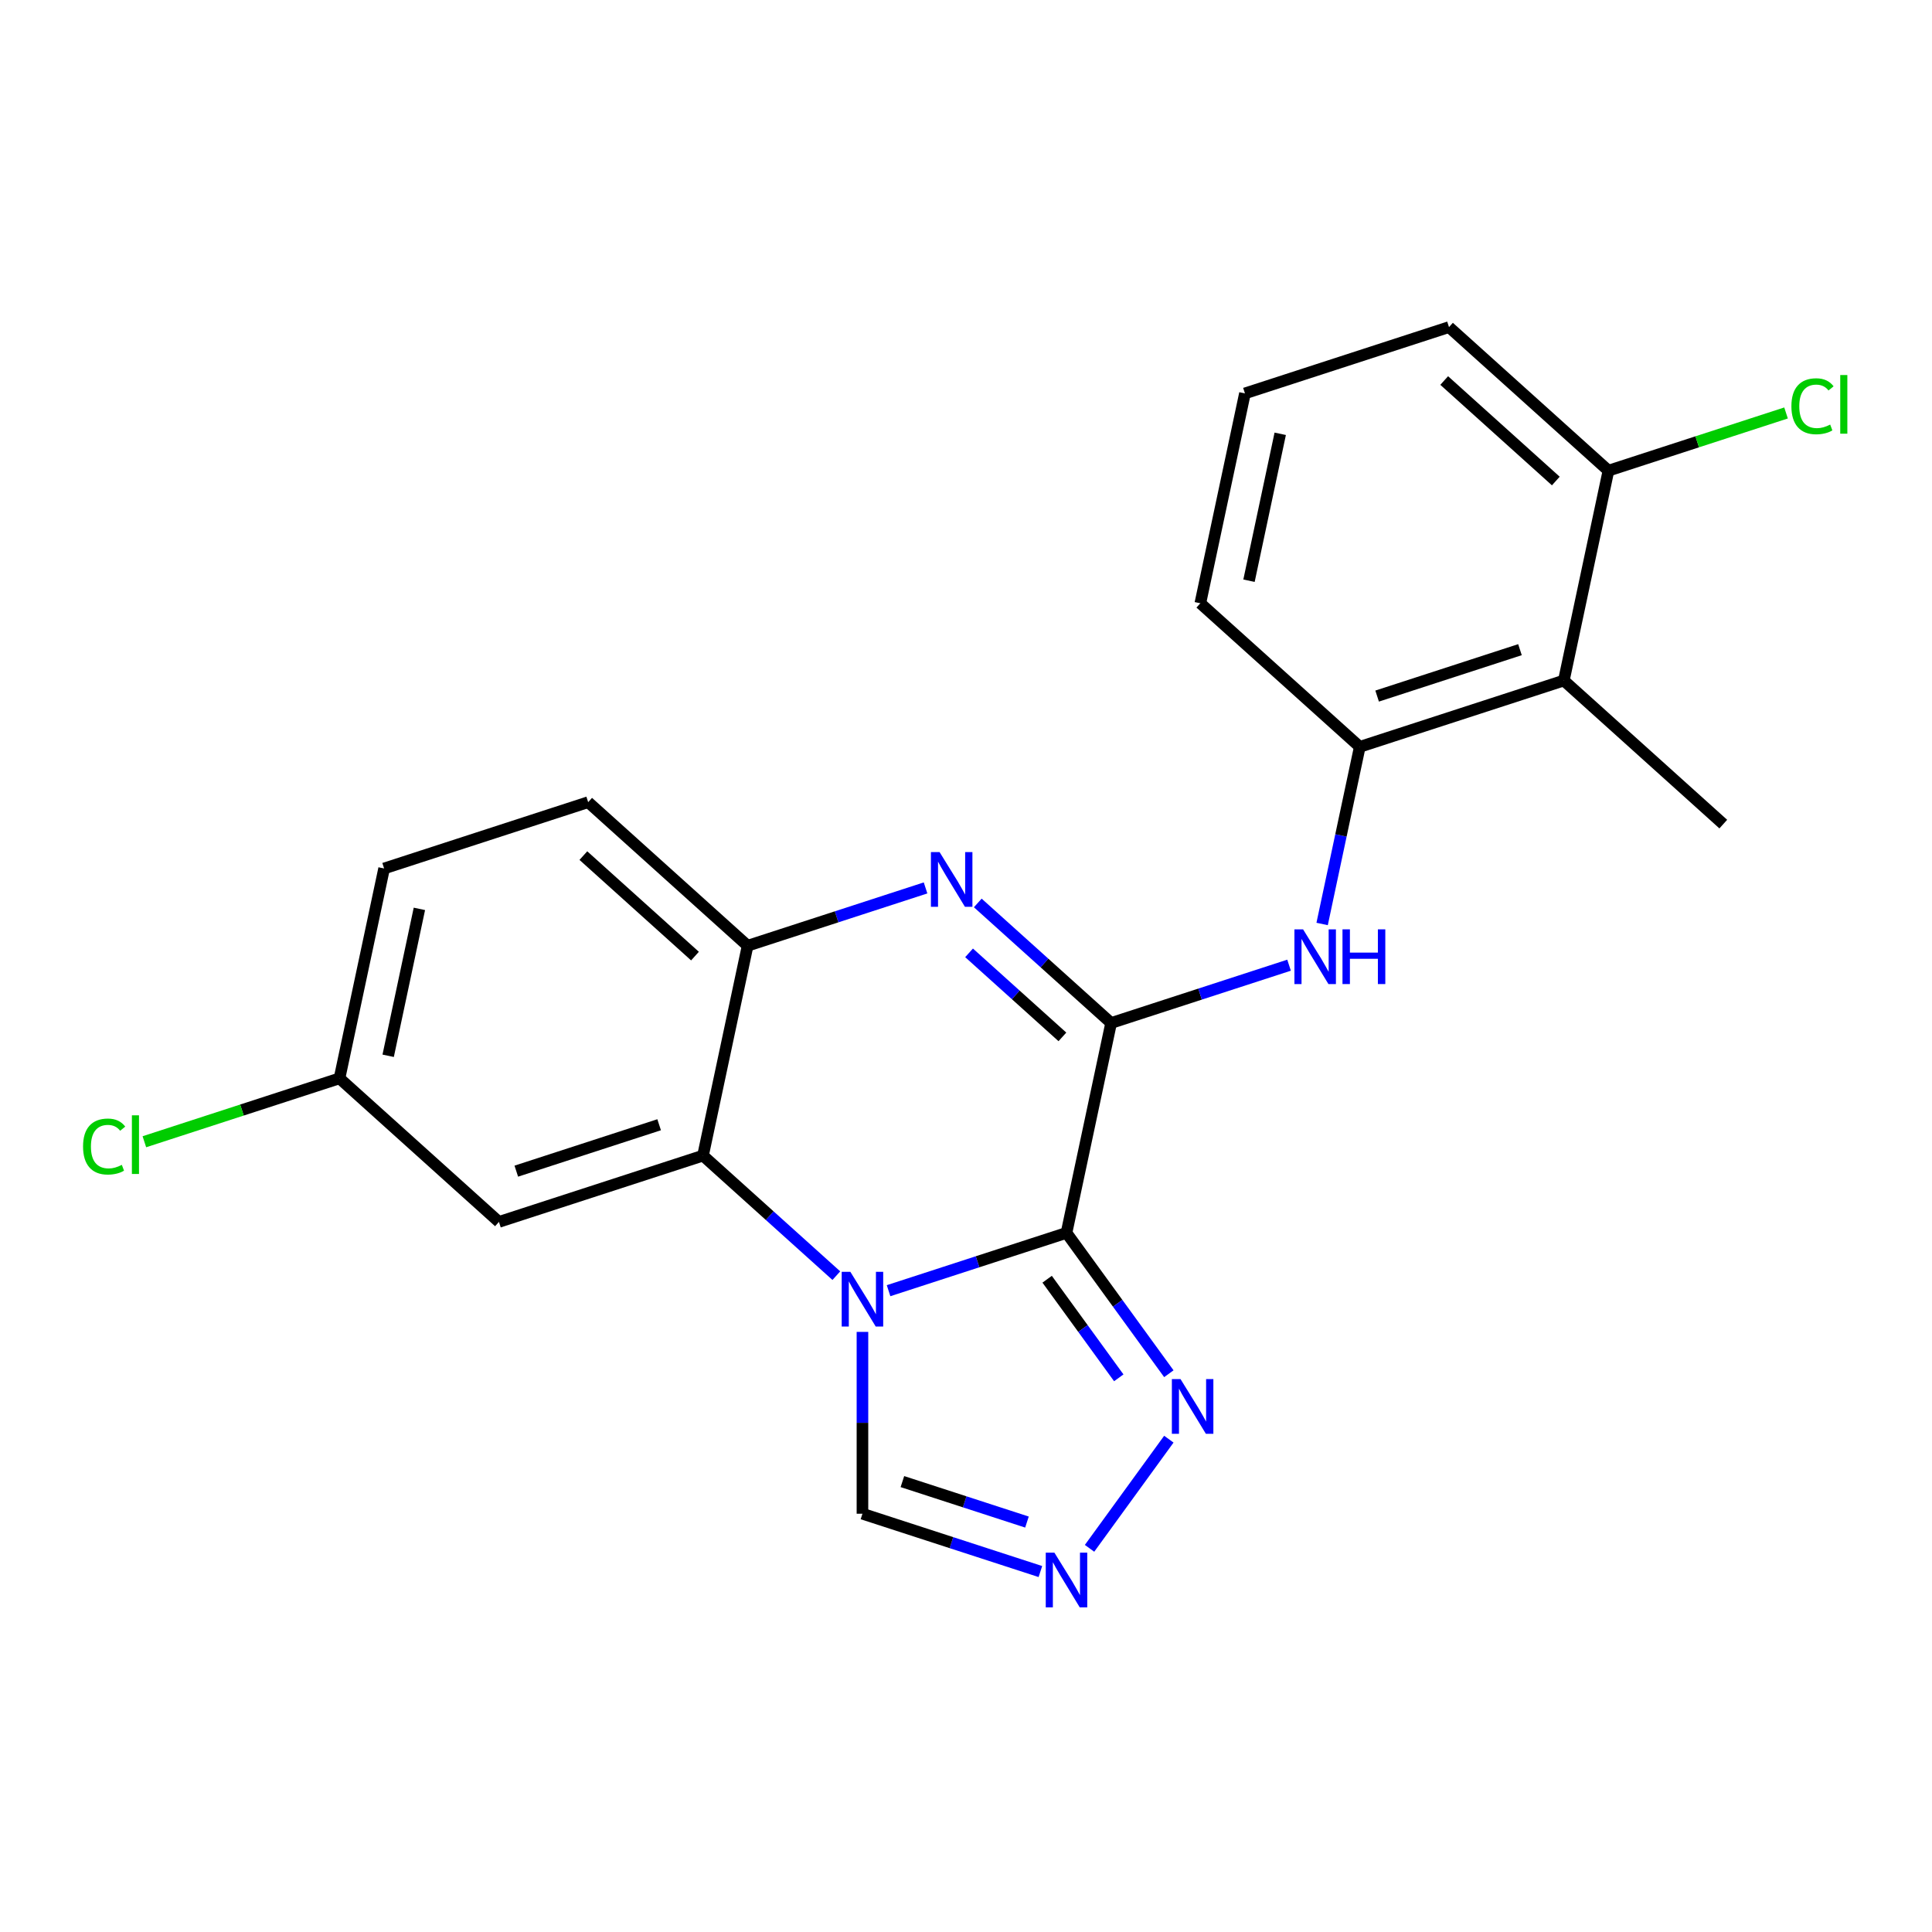 <?xml version='1.0' encoding='iso-8859-1'?>
<svg version='1.1' baseProfile='full'
              xmlns='http://www.w3.org/2000/svg'
                      xmlns:rdkit='http://www.rdkit.org/xml'
                      xmlns:xlink='http://www.w3.org/1999/xlink'
                  xml:space='preserve'
width='1000px' height='1000px' viewBox='0 0 1000 1000'>
<!-- END OF HEADER -->
<rect style='opacity:1.0;fill:#FFFFFF;stroke:none' width='1000' height='1000' x='0' y='0'> </rect>
<path class='bond-0' d='M 552.022,638.133 L 505.971,653.096' style='fill:none;fill-rule:evenodd;stroke:#000000;stroke-width:6px;stroke-linecap:butt;stroke-linejoin:miter;stroke-opacity:1' />
<path class='bond-0' d='M 505.971,653.096 L 459.92,668.059' style='fill:none;fill-rule:evenodd;stroke:#0000FF;stroke-width:6px;stroke-linecap:butt;stroke-linejoin:miter;stroke-opacity:1' />
<path class='bond-1' d='M 552.022,638.133 L 575.112,529.506' style='fill:none;fill-rule:evenodd;stroke:#000000;stroke-width:6px;stroke-linecap:butt;stroke-linejoin:miter;stroke-opacity:1' />
<path class='bond-4' d='M 552.022,638.133 L 578.508,674.587' style='fill:none;fill-rule:evenodd;stroke:#000000;stroke-width:6px;stroke-linecap:butt;stroke-linejoin:miter;stroke-opacity:1' />
<path class='bond-4' d='M 578.508,674.587 L 604.993,711.041' style='fill:none;fill-rule:evenodd;stroke:#0000FF;stroke-width:6px;stroke-linecap:butt;stroke-linejoin:miter;stroke-opacity:1' />
<path class='bond-4' d='M 541.999,662.125 L 560.539,687.642' style='fill:none;fill-rule:evenodd;stroke:#000000;stroke-width:6px;stroke-linecap:butt;stroke-linejoin:miter;stroke-opacity:1' />
<path class='bond-4' d='M 560.539,687.642 L 579.078,713.16' style='fill:none;fill-rule:evenodd;stroke:#0000FF;stroke-width:6px;stroke-linecap:butt;stroke-linejoin:miter;stroke-opacity:1' />
<path class='bond-3' d='M 432.887,660.281 L 398.38,629.211' style='fill:none;fill-rule:evenodd;stroke:#0000FF;stroke-width:6px;stroke-linecap:butt;stroke-linejoin:miter;stroke-opacity:1' />
<path class='bond-3' d='M 398.38,629.211 L 363.874,598.141' style='fill:none;fill-rule:evenodd;stroke:#000000;stroke-width:6px;stroke-linecap:butt;stroke-linejoin:miter;stroke-opacity:1' />
<path class='bond-8' d='M 446.403,689.387 L 446.403,736.446' style='fill:none;fill-rule:evenodd;stroke:#0000FF;stroke-width:6px;stroke-linecap:butt;stroke-linejoin:miter;stroke-opacity:1' />
<path class='bond-8' d='M 446.403,736.446 L 446.403,783.505' style='fill:none;fill-rule:evenodd;stroke:#000000;stroke-width:6px;stroke-linecap:butt;stroke-linejoin:miter;stroke-opacity:1' />
<path class='bond-2' d='M 575.112,529.506 L 540.605,498.436' style='fill:none;fill-rule:evenodd;stroke:#000000;stroke-width:6px;stroke-linecap:butt;stroke-linejoin:miter;stroke-opacity:1' />
<path class='bond-2' d='M 540.605,498.436 L 506.099,467.366' style='fill:none;fill-rule:evenodd;stroke:#0000FF;stroke-width:6px;stroke-linecap:butt;stroke-linejoin:miter;stroke-opacity:1' />
<path class='bond-2' d='M 549.898,536.691 L 525.743,514.942' style='fill:none;fill-rule:evenodd;stroke:#000000;stroke-width:6px;stroke-linecap:butt;stroke-linejoin:miter;stroke-opacity:1' />
<path class='bond-2' d='M 525.743,514.942 L 501.589,493.193' style='fill:none;fill-rule:evenodd;stroke:#0000FF;stroke-width:6px;stroke-linecap:butt;stroke-linejoin:miter;stroke-opacity:1' />
<path class='bond-6' d='M 575.112,529.506 L 621.163,514.543' style='fill:none;fill-rule:evenodd;stroke:#000000;stroke-width:6px;stroke-linecap:butt;stroke-linejoin:miter;stroke-opacity:1' />
<path class='bond-6' d='M 621.163,514.543 L 667.214,499.58' style='fill:none;fill-rule:evenodd;stroke:#0000FF;stroke-width:6px;stroke-linecap:butt;stroke-linejoin:miter;stroke-opacity:1' />
<path class='bond-5' d='M 479.066,459.588 L 433.015,474.551' style='fill:none;fill-rule:evenodd;stroke:#0000FF;stroke-width:6px;stroke-linecap:butt;stroke-linejoin:miter;stroke-opacity:1' />
<path class='bond-5' d='M 433.015,474.551 L 386.963,489.514' style='fill:none;fill-rule:evenodd;stroke:#000000;stroke-width:6px;stroke-linecap:butt;stroke-linejoin:miter;stroke-opacity:1' />
<path class='bond-11' d='M 363.874,598.141 L 258.255,632.459' style='fill:none;fill-rule:evenodd;stroke:#000000;stroke-width:6px;stroke-linecap:butt;stroke-linejoin:miter;stroke-opacity:1' />
<path class='bond-11' d='M 341.168,582.165 L 267.234,606.187' style='fill:none;fill-rule:evenodd;stroke:#000000;stroke-width:6px;stroke-linecap:butt;stroke-linejoin:miter;stroke-opacity:1' />
<path class='bond-23' d='M 363.874,598.141 L 386.963,489.514' style='fill:none;fill-rule:evenodd;stroke:#000000;stroke-width:6px;stroke-linecap:butt;stroke-linejoin:miter;stroke-opacity:1' />
<path class='bond-7' d='M 604.993,744.914 L 563.947,801.41' style='fill:none;fill-rule:evenodd;stroke:#0000FF;stroke-width:6px;stroke-linecap:butt;stroke-linejoin:miter;stroke-opacity:1' />
<path class='bond-13' d='M 386.963,489.514 L 304.434,415.204' style='fill:none;fill-rule:evenodd;stroke:#000000;stroke-width:6px;stroke-linecap:butt;stroke-linejoin:miter;stroke-opacity:1' />
<path class='bond-13' d='M 359.722,494.873 L 301.951,442.856' style='fill:none;fill-rule:evenodd;stroke:#000000;stroke-width:6px;stroke-linecap:butt;stroke-linejoin:miter;stroke-opacity:1' />
<path class='bond-9' d='M 684.33,478.252 L 694.075,432.406' style='fill:none;fill-rule:evenodd;stroke:#0000FF;stroke-width:6px;stroke-linecap:butt;stroke-linejoin:miter;stroke-opacity:1' />
<path class='bond-9' d='M 694.075,432.406 L 703.82,386.561' style='fill:none;fill-rule:evenodd;stroke:#000000;stroke-width:6px;stroke-linecap:butt;stroke-linejoin:miter;stroke-opacity:1' />
<path class='bond-22' d='M 538.506,813.431 L 492.454,798.468' style='fill:none;fill-rule:evenodd;stroke:#0000FF;stroke-width:6px;stroke-linecap:butt;stroke-linejoin:miter;stroke-opacity:1' />
<path class='bond-22' d='M 492.454,798.468 L 446.403,783.505' style='fill:none;fill-rule:evenodd;stroke:#000000;stroke-width:6px;stroke-linecap:butt;stroke-linejoin:miter;stroke-opacity:1' />
<path class='bond-22' d='M 531.554,787.818 L 499.318,777.344' style='fill:none;fill-rule:evenodd;stroke:#0000FF;stroke-width:6px;stroke-linecap:butt;stroke-linejoin:miter;stroke-opacity:1' />
<path class='bond-22' d='M 499.318,777.344 L 467.082,766.87' style='fill:none;fill-rule:evenodd;stroke:#000000;stroke-width:6px;stroke-linecap:butt;stroke-linejoin:miter;stroke-opacity:1' />
<path class='bond-10' d='M 703.82,386.561 L 809.439,352.243' style='fill:none;fill-rule:evenodd;stroke:#000000;stroke-width:6px;stroke-linecap:butt;stroke-linejoin:miter;stroke-opacity:1' />
<path class='bond-10' d='M 712.799,360.289 L 786.732,336.267' style='fill:none;fill-rule:evenodd;stroke:#000000;stroke-width:6px;stroke-linecap:butt;stroke-linejoin:miter;stroke-opacity:1' />
<path class='bond-18' d='M 703.82,386.561 L 621.29,312.251' style='fill:none;fill-rule:evenodd;stroke:#000000;stroke-width:6px;stroke-linecap:butt;stroke-linejoin:miter;stroke-opacity:1' />
<path class='bond-12' d='M 809.439,352.243 L 832.528,243.616' style='fill:none;fill-rule:evenodd;stroke:#000000;stroke-width:6px;stroke-linecap:butt;stroke-linejoin:miter;stroke-opacity:1' />
<path class='bond-19' d='M 809.439,352.243 L 891.968,426.553' style='fill:none;fill-rule:evenodd;stroke:#000000;stroke-width:6px;stroke-linecap:butt;stroke-linejoin:miter;stroke-opacity:1' />
<path class='bond-14' d='M 258.255,632.459 L 175.726,558.149' style='fill:none;fill-rule:evenodd;stroke:#000000;stroke-width:6px;stroke-linecap:butt;stroke-linejoin:miter;stroke-opacity:1' />
<path class='bond-15' d='M 832.528,243.616 L 878.489,228.682' style='fill:none;fill-rule:evenodd;stroke:#000000;stroke-width:6px;stroke-linecap:butt;stroke-linejoin:miter;stroke-opacity:1' />
<path class='bond-15' d='M 878.489,228.682 L 924.451,213.748' style='fill:none;fill-rule:evenodd;stroke:#00CC00;stroke-width:6px;stroke-linecap:butt;stroke-linejoin:miter;stroke-opacity:1' />
<path class='bond-25' d='M 832.528,243.616 L 749.999,169.306' style='fill:none;fill-rule:evenodd;stroke:#000000;stroke-width:6px;stroke-linecap:butt;stroke-linejoin:miter;stroke-opacity:1' />
<path class='bond-25' d='M 805.287,248.975 L 747.516,196.958' style='fill:none;fill-rule:evenodd;stroke:#000000;stroke-width:6px;stroke-linecap:butt;stroke-linejoin:miter;stroke-opacity:1' />
<path class='bond-16' d='M 304.434,415.204 L 198.815,449.521' style='fill:none;fill-rule:evenodd;stroke:#000000;stroke-width:6px;stroke-linecap:butt;stroke-linejoin:miter;stroke-opacity:1' />
<path class='bond-17' d='M 175.726,558.149 L 125.225,574.558' style='fill:none;fill-rule:evenodd;stroke:#000000;stroke-width:6px;stroke-linecap:butt;stroke-linejoin:miter;stroke-opacity:1' />
<path class='bond-17' d='M 125.225,574.558 L 74.723,590.967' style='fill:none;fill-rule:evenodd;stroke:#00CC00;stroke-width:6px;stroke-linecap:butt;stroke-linejoin:miter;stroke-opacity:1' />
<path class='bond-24' d='M 175.726,558.149 L 198.815,449.521' style='fill:none;fill-rule:evenodd;stroke:#000000;stroke-width:6px;stroke-linecap:butt;stroke-linejoin:miter;stroke-opacity:1' />
<path class='bond-24' d='M 200.915,546.473 L 217.077,470.433' style='fill:none;fill-rule:evenodd;stroke:#000000;stroke-width:6px;stroke-linecap:butt;stroke-linejoin:miter;stroke-opacity:1' />
<path class='bond-20' d='M 621.29,312.251 L 644.38,203.624' style='fill:none;fill-rule:evenodd;stroke:#000000;stroke-width:6px;stroke-linecap:butt;stroke-linejoin:miter;stroke-opacity:1' />
<path class='bond-20' d='M 646.479,300.575 L 662.642,224.536' style='fill:none;fill-rule:evenodd;stroke:#000000;stroke-width:6px;stroke-linecap:butt;stroke-linejoin:miter;stroke-opacity:1' />
<path class='bond-21' d='M 644.38,203.624 L 749.999,169.306' style='fill:none;fill-rule:evenodd;stroke:#000000;stroke-width:6px;stroke-linecap:butt;stroke-linejoin:miter;stroke-opacity:1' />
<path  class='atom-1' d='M 440.143 658.291
L 449.423 673.291
Q 450.343 674.771, 451.823 677.451
Q 453.303 680.131, 453.383 680.291
L 453.383 658.291
L 457.143 658.291
L 457.143 686.611
L 453.263 686.611
L 443.303 670.211
Q 442.143 668.291, 440.903 666.091
Q 439.703 663.891, 439.343 663.211
L 439.343 686.611
L 435.663 686.611
L 435.663 658.291
L 440.143 658.291
' fill='#0000FF'/>
<path  class='atom-3' d='M 486.322 441.036
L 495.602 456.036
Q 496.522 457.516, 498.002 460.196
Q 499.482 462.876, 499.562 463.036
L 499.562 441.036
L 503.322 441.036
L 503.322 469.356
L 499.442 469.356
L 489.482 452.956
Q 488.322 451.036, 487.082 448.836
Q 485.882 446.636, 485.522 445.956
L 485.522 469.356
L 481.842 469.356
L 481.842 441.036
L 486.322 441.036
' fill='#0000FF'/>
<path  class='atom-5' d='M 611.038 713.818
L 620.318 728.818
Q 621.238 730.298, 622.718 732.978
Q 624.198 735.658, 624.278 735.818
L 624.278 713.818
L 628.038 713.818
L 628.038 742.138
L 624.158 742.138
L 614.198 725.738
Q 613.038 723.818, 611.798 721.618
Q 610.598 719.418, 610.238 718.738
L 610.238 742.138
L 606.558 742.138
L 606.558 713.818
L 611.038 713.818
' fill='#0000FF'/>
<path  class='atom-7' d='M 674.47 481.028
L 683.75 496.028
Q 684.67 497.508, 686.15 500.188
Q 687.63 502.868, 687.71 503.028
L 687.71 481.028
L 691.47 481.028
L 691.47 509.348
L 687.59 509.348
L 677.63 492.948
Q 676.47 491.028, 675.23 488.828
Q 674.03 486.628, 673.67 485.948
L 673.67 509.348
L 669.99 509.348
L 669.99 481.028
L 674.47 481.028
' fill='#0000FF'/>
<path  class='atom-7' d='M 694.87 481.028
L 698.71 481.028
L 698.71 493.068
L 713.19 493.068
L 713.19 481.028
L 717.03 481.028
L 717.03 509.348
L 713.19 509.348
L 713.19 496.268
L 698.71 496.268
L 698.71 509.348
L 694.87 509.348
L 694.87 481.028
' fill='#0000FF'/>
<path  class='atom-8' d='M 545.762 803.663
L 555.042 818.663
Q 555.962 820.143, 557.442 822.823
Q 558.922 825.503, 559.002 825.663
L 559.002 803.663
L 562.762 803.663
L 562.762 831.983
L 558.882 831.983
L 548.922 815.583
Q 547.762 813.663, 546.522 811.463
Q 545.322 809.263, 544.962 808.583
L 544.962 831.983
L 541.282 831.983
L 541.282 803.663
L 545.762 803.663
' fill='#0000FF'/>
<path  class='atom-16' d='M 927.227 210.278
Q 927.227 203.238, 930.507 199.558
Q 933.827 195.838, 940.107 195.838
Q 945.947 195.838, 949.067 199.958
L 946.427 202.118
Q 944.147 199.118, 940.107 199.118
Q 935.827 199.118, 933.547 201.998
Q 931.307 204.838, 931.307 210.278
Q 931.307 215.878, 933.627 218.758
Q 935.987 221.638, 940.547 221.638
Q 943.667 221.638, 947.307 219.758
L 948.427 222.758
Q 946.947 223.718, 944.707 224.278
Q 942.467 224.838, 939.987 224.838
Q 933.827 224.838, 930.507 221.078
Q 927.227 217.318, 927.227 210.278
' fill='#00CC00'/>
<path  class='atom-16' d='M 952.507 194.118
L 956.187 194.118
L 956.187 224.478
L 952.507 224.478
L 952.507 194.118
' fill='#00CC00'/>
<path  class='atom-18' d='M 42.987 593.446
Q 42.987 586.406, 46.267 582.726
Q 49.587 579.006, 55.867 579.006
Q 61.707 579.006, 64.827 583.126
L 62.187 585.286
Q 59.907 582.286, 55.867 582.286
Q 51.587 582.286, 49.307 585.166
Q 47.067 588.006, 47.067 593.446
Q 47.067 599.046, 49.387 601.926
Q 51.747 604.806, 56.307 604.806
Q 59.427 604.806, 63.067 602.926
L 64.187 605.926
Q 62.707 606.886, 60.467 607.446
Q 58.227 608.006, 55.747 608.006
Q 49.587 608.006, 46.267 604.246
Q 42.987 600.486, 42.987 593.446
' fill='#00CC00'/>
<path  class='atom-18' d='M 68.267 577.286
L 71.947 577.286
L 71.947 607.646
L 68.267 607.646
L 68.267 577.286
' fill='#00CC00'/>
</svg>
